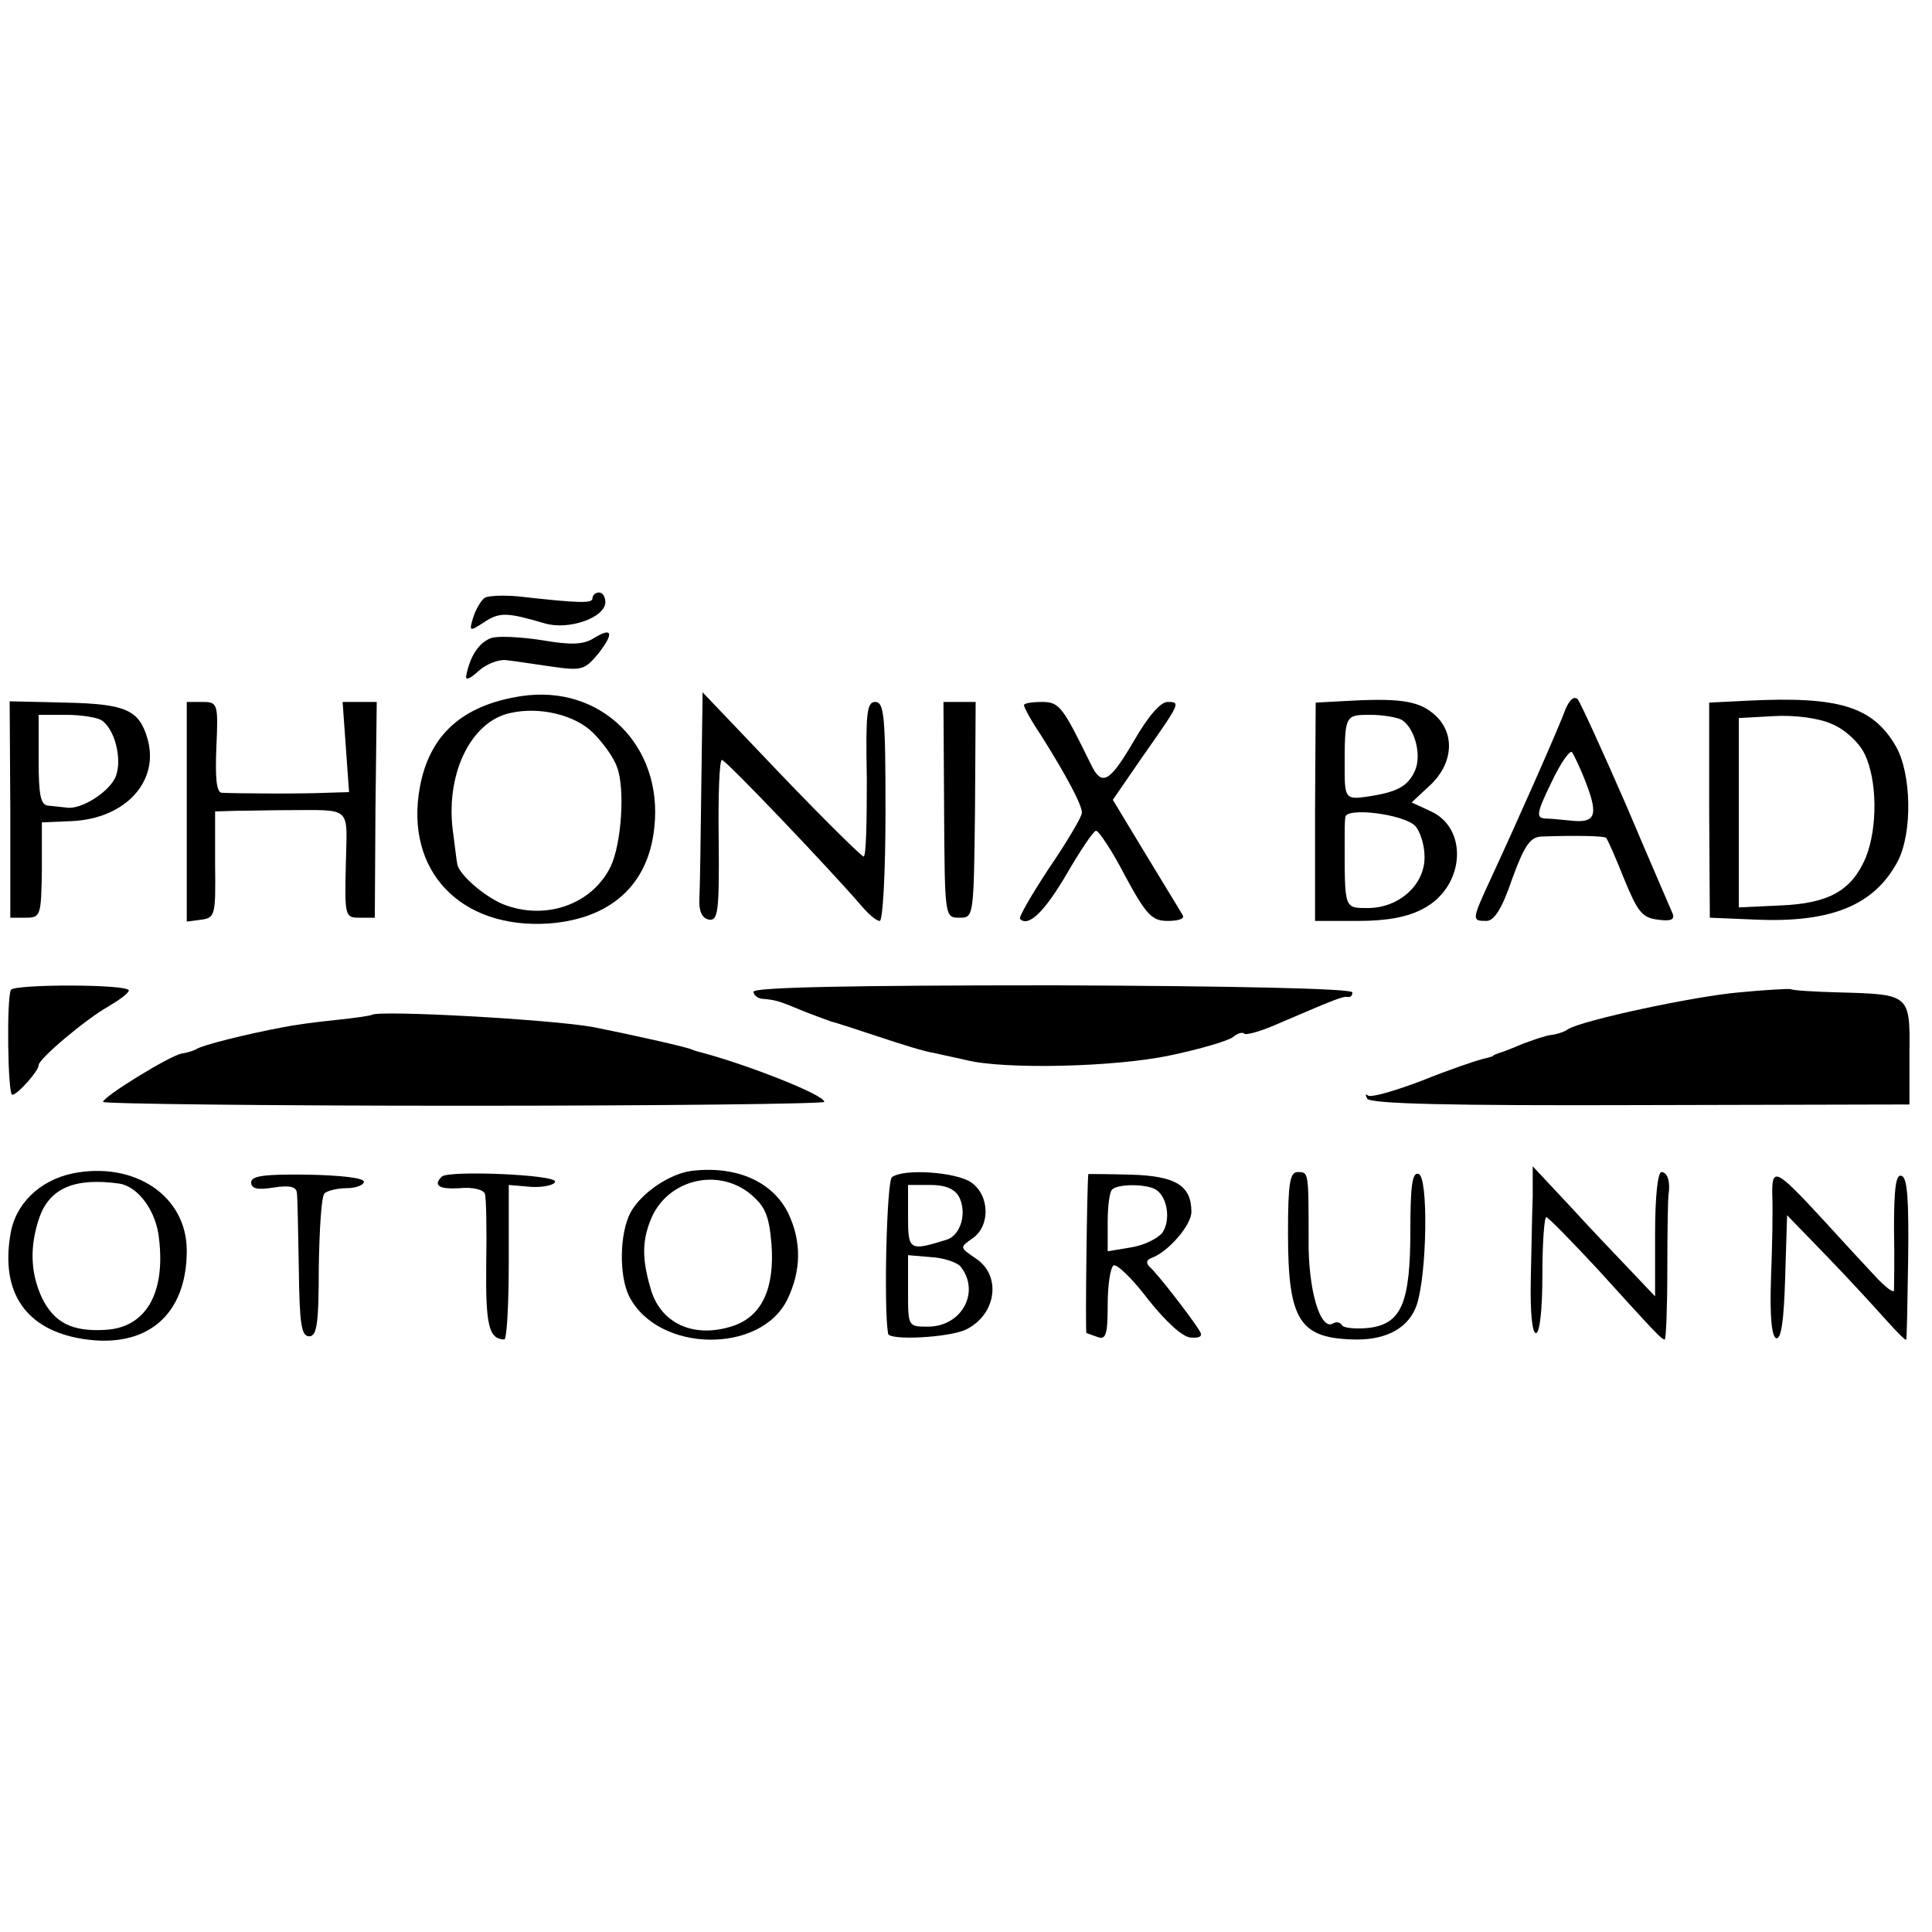 <?xml version="1.0" standalone="no"?>
<!DOCTYPE svg PUBLIC "-//W3C//DTD SVG 20010904//EN"
 "http://www.w3.org/TR/2001/REC-SVG-20010904/DTD/svg10.dtd">
<svg version="1.0" xmlns="http://www.w3.org/2000/svg"
 width="300pt" height="300pt" viewBox="0 0 300 300"
 preserveAspectRatio="xMidYMid meet">
<g transform="translate(0,300) scale(0.1,-0.1)"
fill="#000000" stroke="none">
<path d="M753 2072 c-6 -4 -14 -18 -18 -30 -7 -23 -6 -23 17 -8 24 16 36 15
94 -2 37 -11 94 9 94 33 0 8 -4 15 -10 15 -5 0 -10 -4 -10 -9 0 -8 -18 -8
-116 3 -22 2 -45 1 -51 -2z"/>
<path d="M762 2009 c-18 -7 -32 -27 -38 -58 -2 -8 5 -6 19 7 12 11 31 18 42
17 11 -1 43 -6 71 -10 48 -7 52 -5 73 20 25 32 22 42 -7 24 -16 -10 -35 -11
-81 -3 -33 5 -69 7 -79 3z"/>
<path d="M809 1919 c-91 -14 -142 -60 -157 -141 -24 -130 63 -221 200 -212 96
7 155 60 164 149 14 127 -83 223 -207 204z m112 -57 c15 -15 32 -38 37 -53 13
-33 7 -120 -10 -155 -29 -59 -102 -84 -167 -58 -31 13 -70 48 -71 63 -1 3 -3
23 -6 45 -14 91 26 176 89 189 45 10 100 -3 128 -31z"/>
<path d="M1089 1780 c-1 -80 -2 -158 -3 -175 -1 -20 4 -31 15 -33 14 -2 16 13
15 123 -1 69 1 125 5 125 6 0 169 -171 217 -227 11 -13 23 -23 28 -23 5 0 9
77 9 170 0 148 -2 170 -16 170 -13 0 -15 -17 -13 -120 0 -66 -1 -120 -5 -120
-3 0 -61 57 -128 127 l-122 128 -2 -145z"/>
<path d="M2099 1912 l-56 -3 -1 -169 0 -170 67 0 c45 0 77 6 101 19 65 34 71
126 10 152 l-28 13 29 27 c35 33 39 79 8 108 -24 22 -52 27 -130 23z m78 -30
c20 -13 31 -55 20 -79 -11 -24 -27 -33 -74 -40 -33 -5 -35 -2 -35 42 0 85 0
85 40 85 20 0 42 -4 49 -8z m20 -164 c8 -8 15 -30 15 -48 1 -43 -39 -80 -88
-80 -37 0 -36 -2 -36 105 0 14 0 30 1 36 1 16 89 5 108 -13z"/>
<path d="M2431 1899 c-10 -28 -76 -177 -115 -261 -31 -67 -31 -68 -8 -68 12 0
24 18 40 65 19 52 28 65 45 66 54 2 98 1 101 -2 2 -2 15 -31 28 -64 21 -51 28
-60 52 -63 21 -3 27 0 23 10 -3 7 -36 83 -72 168 -37 85 -71 159 -75 164 -6 6
-13 -1 -19 -15z m33 -118 c18 -48 13 -60 -27 -55 -12 1 -29 3 -38 3 -14 1 -13
9 10 56 14 30 29 51 32 47 3 -4 14 -27 23 -51z"/>
<path d="M2714 1912 l-60 -3 0 -167 1 -167 72 -3 c118 -5 184 23 220 91 23 45
21 136 -3 178 -36 62 -88 78 -230 71z m130 -36 c20 -8 42 -28 51 -46 20 -40
21 -115 2 -162 -22 -51 -57 -71 -133 -74 l-64 -3 0 147 0 147 54 3 c32 2 70
-3 90 -12z"/>
<path d="M16 1743 l0 -168 24 0 c23 0 24 3 25 74 l0 74 47 2 c83 4 136 62 117
128 -13 45 -34 54 -128 56 l-86 2 1 -168z m141 139 c21 -13 33 -60 23 -87 -9
-24 -54 -53 -77 -49 -7 1 -20 2 -28 3 -12 1 -15 16 -15 71 l0 70 43 0 c23 0
47 -4 54 -8z"/>
<path d="M290 1739 l0 -170 23 3 c21 3 22 7 21 86 l0 82 33 1 c18 0 53 1 78 1
103 0 94 8 92 -84 -2 -81 -1 -83 21 -83 l24 0 1 168 2 167 -26 0 -27 0 5 -70
5 -70 -34 -1 c-42 -2 -149 -1 -164 0 -8 1 -10 24 -8 71 3 68 2 70 -22 70 l-24
0 0 -171z"/>
<path d="M1466 1743 c1 -168 1 -168 24 -168 22 0 22 1 24 168 l1 167 -25 0
-25 0 1 -167z"/>
<path d="M1590 1905 c0 -3 11 -24 26 -46 41 -65 64 -109 64 -121 0 -6 -23 -45
-51 -86 -27 -41 -48 -77 -45 -79 13 -13 38 11 73 71 21 36 41 66 45 66 4 0 25
-31 45 -70 33 -61 42 -70 66 -70 16 0 26 3 24 8 -2 4 -28 46 -57 94 l-52 86
44 64 c61 87 62 88 41 88 -11 0 -30 -22 -52 -60 -38 -65 -50 -72 -67 -37 -44
90 -49 97 -76 97 -16 0 -28 -2 -28 -5z"/>
<path d="M17 1463 c-7 -13 -5 -163 2 -163 8 0 41 37 41 46 0 10 74 72 108 91
17 10 32 21 32 25 0 10 -177 10 -183 1z"/>
<path d="M1170 1460 c0 -5 7 -11 15 -11 20 -2 24 -3 60 -18 17 -7 37 -14 45
-17 8 -2 42 -13 75 -24 33 -11 71 -23 85 -25 14 -3 36 -8 50 -11 59 -15 231
-11 316 7 48 10 92 23 99 29 6 5 14 8 17 5 3 -3 27 4 54 16 91 39 99 42 107
41 4 -1 7 2 7 7 0 6 -184 10 -465 11 -312 0 -465 -3 -465 -10z"/>
<path d="M2700 1459 c-69 -6 -242 -43 -265 -57 -5 -4 -17 -8 -26 -9 -9 -1 -29
-8 -45 -14 -16 -7 -32 -13 -36 -14 -5 -2 -9 -3 -10 -5 -2 -1 -10 -3 -18 -5 -8
-2 -50 -16 -92 -33 -42 -16 -80 -27 -84 -23 -4 3 -4 1 -1 -5 5 -8 127 -11 424
-10 l418 1 0 79 c1 92 1 92 -109 95 -38 1 -72 3 -75 5 -3 1 -40 -1 -81 -5z"/>
<path d="M577 1424 c-1 -1 -27 -5 -57 -8 -30 -3 -66 -8 -80 -11 -59 -11 -126
-28 -135 -34 -5 -3 -16 -6 -23 -7 -18 -3 -122 -67 -122 -75 0 -3 252 -6 560
-6 308 0 560 3 560 6 0 11 -120 58 -192 77 -5 1 -10 3 -13 4 -7 4 -98 24 -153
35 -65 12 -336 27 -345 19z"/>
<path d="M113 1178 c-52 -11 -90 -48 -97 -96 -15 -90 25 -147 112 -161 100
-16 162 37 162 137 0 85 -81 139 -177 120z m73 -16 c29 -5 57 -43 61 -86 10
-85 -21 -138 -84 -141 -51 -3 -79 11 -98 50 -18 39 -19 80 -4 124 16 46 55 63
125 53z"/>
<path d="M1075 1182 c-35 -4 -80 -35 -96 -65 -17 -32 -18 -98 -2 -130 45 -88
205 -90 246 -4 21 44 22 89 1 133 -24 49 -80 74 -149 66z m89 -35 c24 -20 30
-33 34 -79 5 -69 -15 -112 -60 -127 -61 -20 -113 4 -128 59 -13 45 -13 72 0
105 24 62 102 83 154 42z"/>
<path d="M2380 1142 c-1 -26 -2 -84 -3 -129 -1 -50 2 -83 8 -83 6 0 10 37 10
90 0 50 3 90 6 90 3 0 39 -37 80 -81 88 -97 99 -109 104 -109 2 0 4 49 4 109
0 60 1 113 2 117 3 19 -2 34 -11 34 -6 0 -10 -39 -10 -97 l0 -96 -37 39 c-21
22 -64 67 -95 101 l-58 62 0 -47z"/>
<path d="M390 1164 c0 -10 10 -12 35 -8 25 4 35 1 36 -8 1 -7 2 -60 3 -118 1
-86 4 -105 16 -105 12 0 15 19 15 107 1 59 4 111 9 115 4 4 20 8 34 8 15 0 27
5 27 10 0 6 -36 10 -87 11 -68 1 -88 -2 -88 -12z"/>
<path d="M686 1173 c-14 -14 -4 -20 28 -18 19 2 37 -2 39 -9 2 -6 3 -56 2
-111 -1 -93 4 -114 28 -115 4 0 7 54 7 120 l0 120 35 -3 c19 -1 36 3 37 8 3
11 -165 18 -176 8z"/>
<path d="M1385 1172 c-8 -5 -13 -202 -6 -243 2 -11 97 -6 122 7 47 24 54 84
14 110 -25 17 -25 17 -5 31 28 19 27 67 -2 87 -23 16 -105 22 -123 8z m104
-30 c13 -25 3 -60 -19 -67 -58 -18 -60 -17 -60 36 l0 49 35 0 c23 0 37 -6 44
-18z m2 -108 c32 -39 3 -94 -50 -94 -31 0 -31 0 -31 55 l0 56 35 -3 c20 -1 40
-8 46 -14z"/>
<path d="M1690 1177 c-2 -7 -5 -247 -3 -247 1 0 8 -3 17 -6 13 -5 16 3 16 49
0 31 4 58 9 62 5 3 30 -21 54 -53 28 -35 53 -58 66 -59 14 -1 19 2 14 10 -12
20 -67 91 -78 100 -6 6 -5 11 4 14 26 10 61 51 61 71 0 41 -24 56 -94 58 -36
1 -66 1 -66 1z m106 -25 c17 -12 22 -47 9 -66 -7 -9 -29 -20 -49 -23 l-36 -6
0 45 c0 25 3 48 7 51 9 9 55 9 69 -1z"/>
<path d="M2000 1085 c0 -137 18 -164 107 -165 48 0 81 19 93 54 16 49 18 198
3 203 -10 4 -13 -18 -13 -87 0 -114 -14 -146 -65 -152 -20 -2 -39 0 -41 4 -3
5 -9 6 -14 3 -20 -12 -39 53 -38 131 0 105 0 104 -17 104 -12 0 -15 -17 -15
-95z"/>
<path d="M2752 1143 c1 -21 0 -78 -2 -128 -2 -59 1 -90 8 -93 8 -2 12 28 14
94 l3 97 62 -64 c34 -35 75 -80 92 -99 17 -19 31 -33 31 -30 1 3 2 60 3 127 1
88 -1 124 -10 127 -9 4 -12 -18 -12 -82 1 -48 0 -91 0 -96 -1 -4 -13 5 -28 21
-16 17 -53 57 -83 90 -73 79 -79 82 -78 36z"/>
</g>
</svg>
